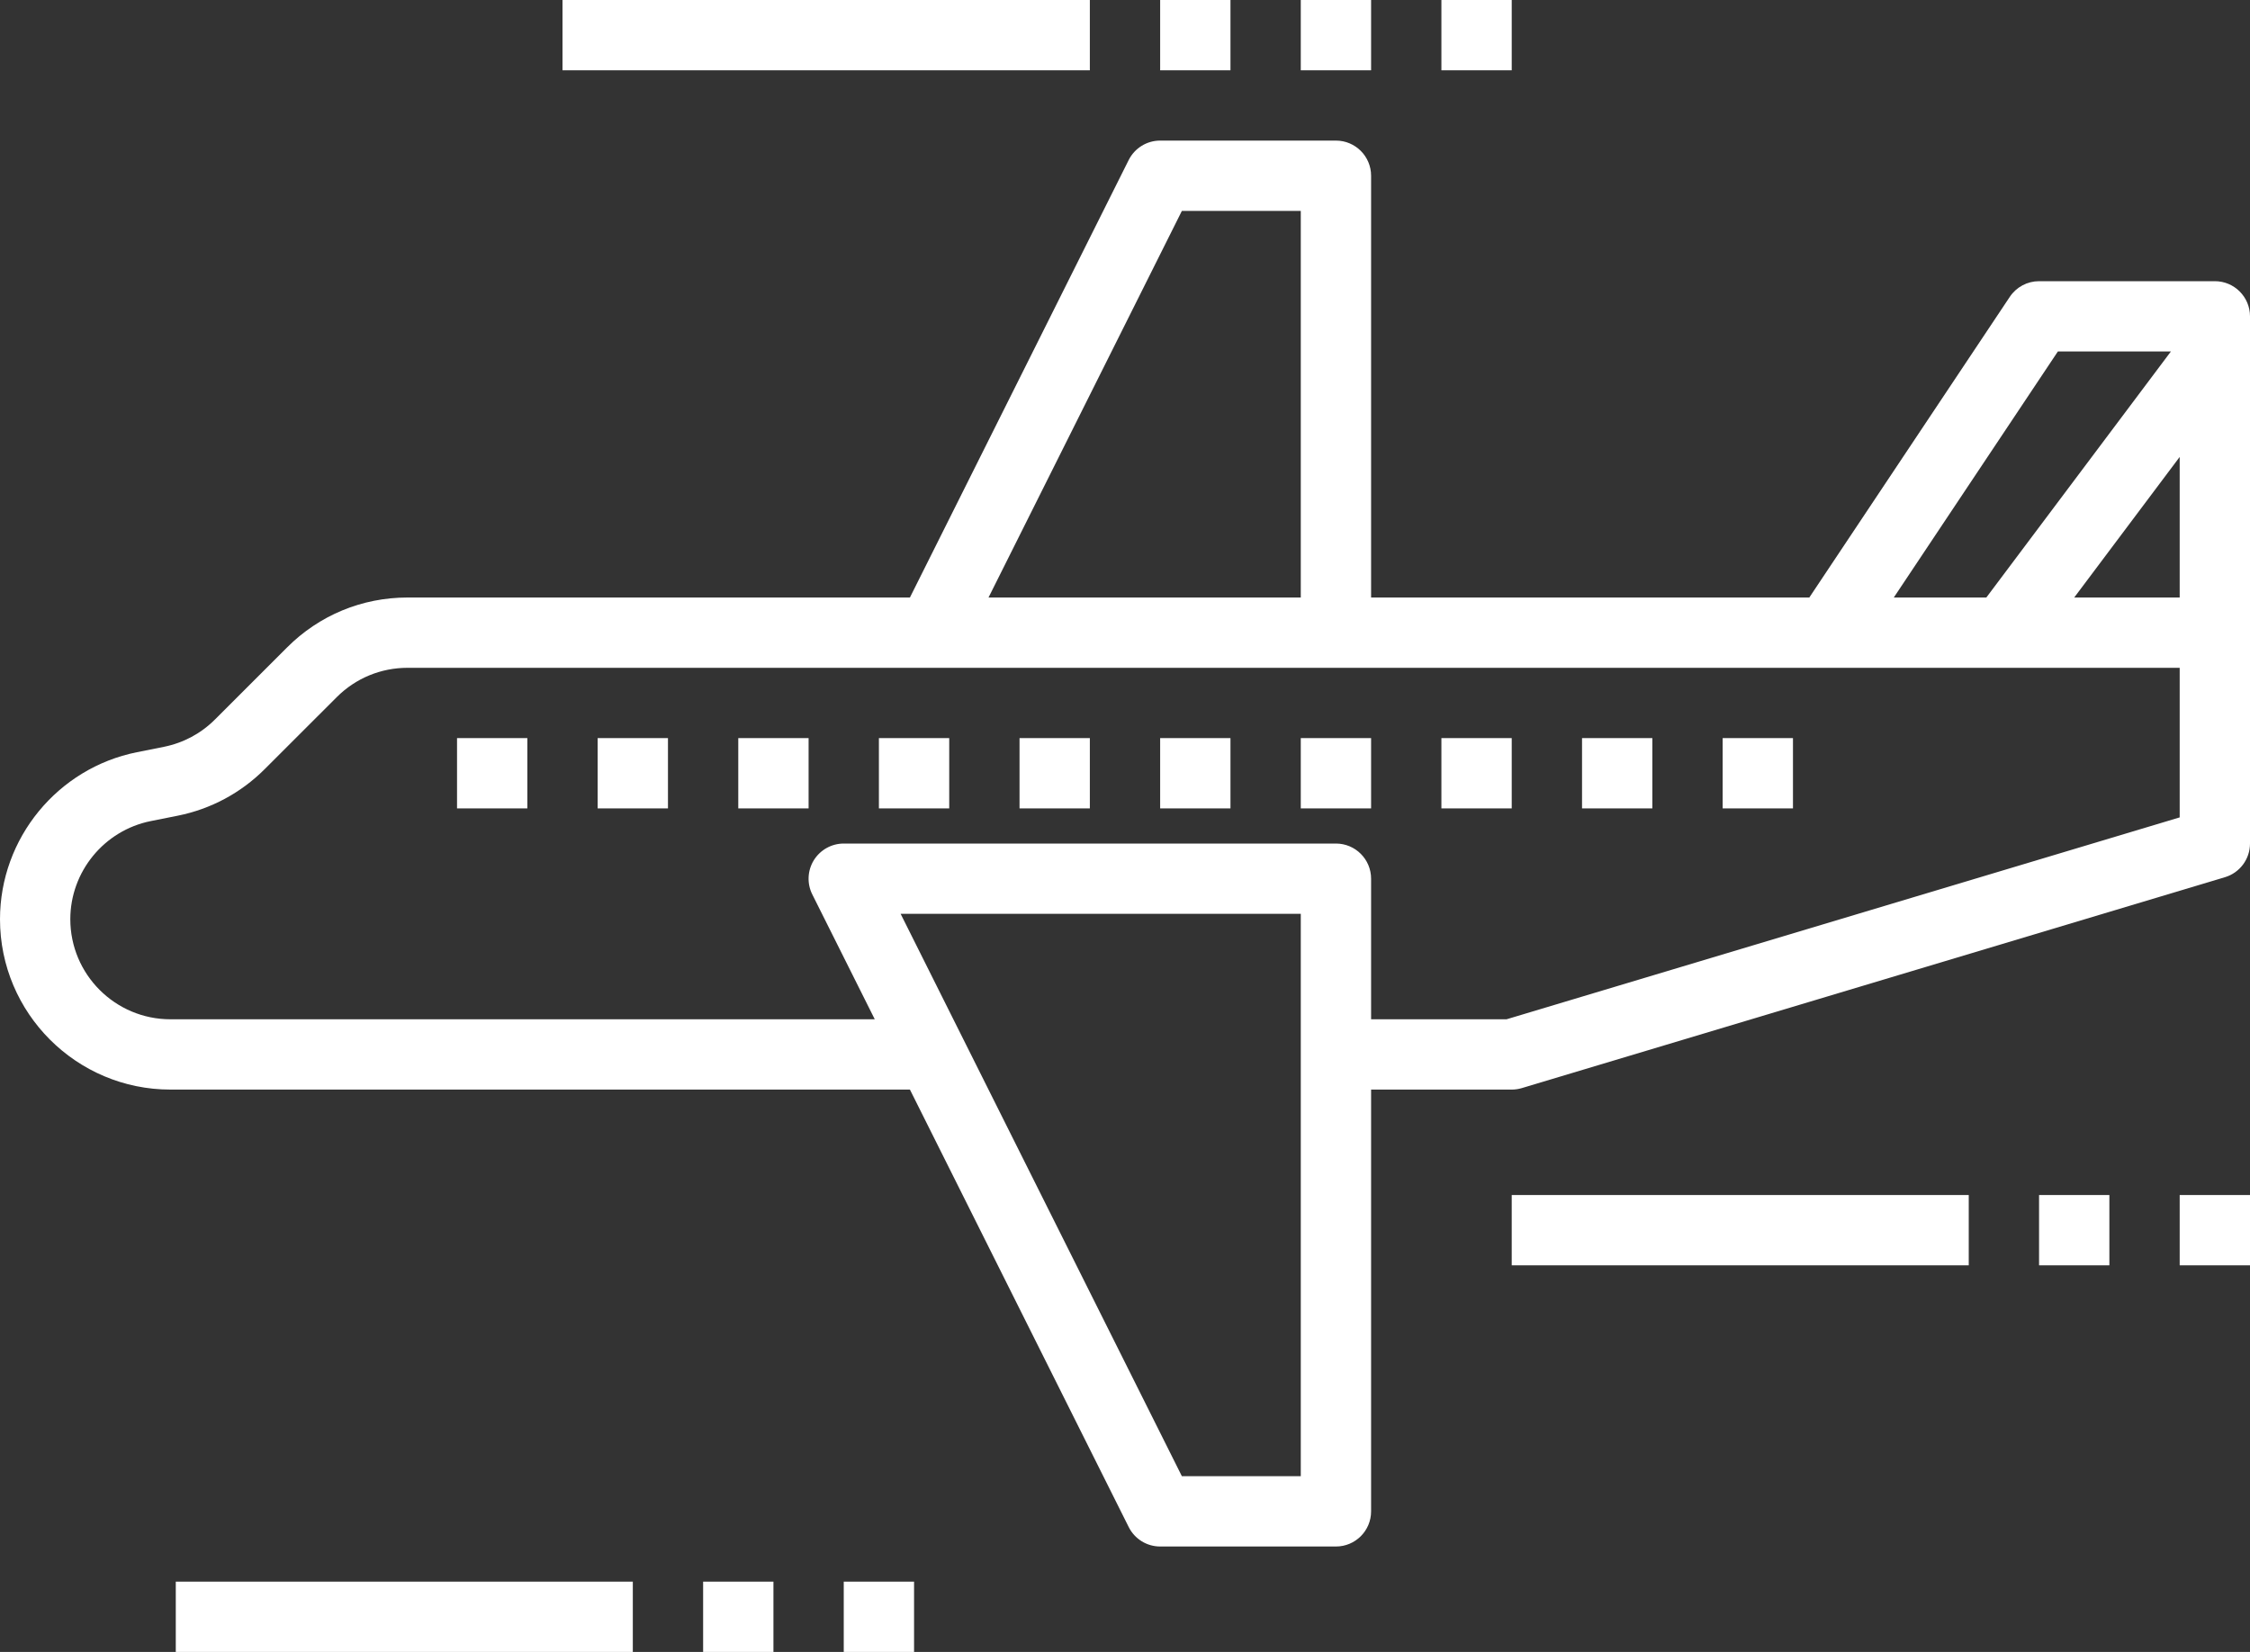 <?xml version="1.0" encoding="UTF-8"?> <svg xmlns="http://www.w3.org/2000/svg" width="64" height="47" viewBox="0 0 64 47" fill="none"><rect x="0" y="0" width="64" height="47" fill="#333333" stroke="none"/> <path d="M63 8H58C57.666 8 57.354 8.167 57.168 8.445L51.465 17H39V5C39 4.448 38.552 4 38 4H33C32.621 4 32.275 4.214 32.105 4.553L25.882 17H11.593C10.298 17 9.081 17.504 8.166 18.42L6.116 20.469C5.718 20.868 5.215 21.137 4.662 21.248L3.896 21.401C1.639 21.853 0 23.851 0 26.153C0 28.826 2.174 31 4.847 31H25.882L32.106 43.447C32.275 43.786 32.621 44 33 44H38C38.552 44 39 43.552 39 43V31H43C43.097 31 43.194 30.986 43.287 30.958L63.287 24.958C63.71 24.831 64 24.441 64 24V18C64 17.956 63.98 18 63.975 18H64V9C64 8.448 63.552 8 63 8ZM62 17H59L62 13V17ZM58.535 10H61.75L56.5 17H53.868L58.535 10ZM33.618 6H37V17H28.118L33.618 6ZM37 42H33.618L27.394 29.553L25.618 26H37V30V42ZM62 23.256L42.853 29H39V25C39 24.448 38.552 24 38 24H24C23.653 24 23.332 24.18 23.149 24.474C22.967 24.769 22.95 25.137 23.105 25.447L24.882 29H4.847C3.277 29 2 27.723 2 26.153C2 24.801 2.962 23.627 4.288 23.361L5.054 23.208C5.995 23.02 6.852 22.561 7.53 21.882L9.58 19.833C10.118 19.296 10.833 19 11.593 19H26.5H38H62V23.256Z" fill="white"></path> <path d="M15 21H13V23H15V21Z" fill="white"></path> <path d="M19 21H17V23H19V21Z" fill="white"></path> <path d="M23 21H21V23H23V21Z" fill="white"></path> <path d="M27 21H25V23H27V21Z" fill="white"></path> <path d="M31 21H29V23H31V21Z" fill="white"></path> <path d="M35 21H33V23H35V21Z" fill="white"></path> <path d="M39 21H37V23H39V21Z" fill="white"></path> <path d="M43 21H41V23H43V21Z" fill="white"></path> <path d="M47 21H45V23H47V21Z" fill="white"></path> <path d="M51 21H49V23H51V21Z" fill="white"></path> <path d="M31 0H16V2H31V0Z" fill="white"></path> <path d="M35 0H33V2H35V0Z" fill="white"></path> <path d="M39 0H37V2H39V0Z" fill="white"></path> <path d="M56 34H43V36H56V34Z" fill="white"></path> <path d="M60 34H58V36H60V34Z" fill="white"></path> <path d="M64 34H62V36H64V34Z" fill="white"></path> <path d="M18 45H5V47H18V45Z" fill="white"></path> <path d="M22 45H20V47H22V45Z" fill="white"></path> <path d="M26 45H24V47H26V45Z" fill="white"></path> <path d="M43 0H41V2H43V0Z" fill="white"></path> </svg> 